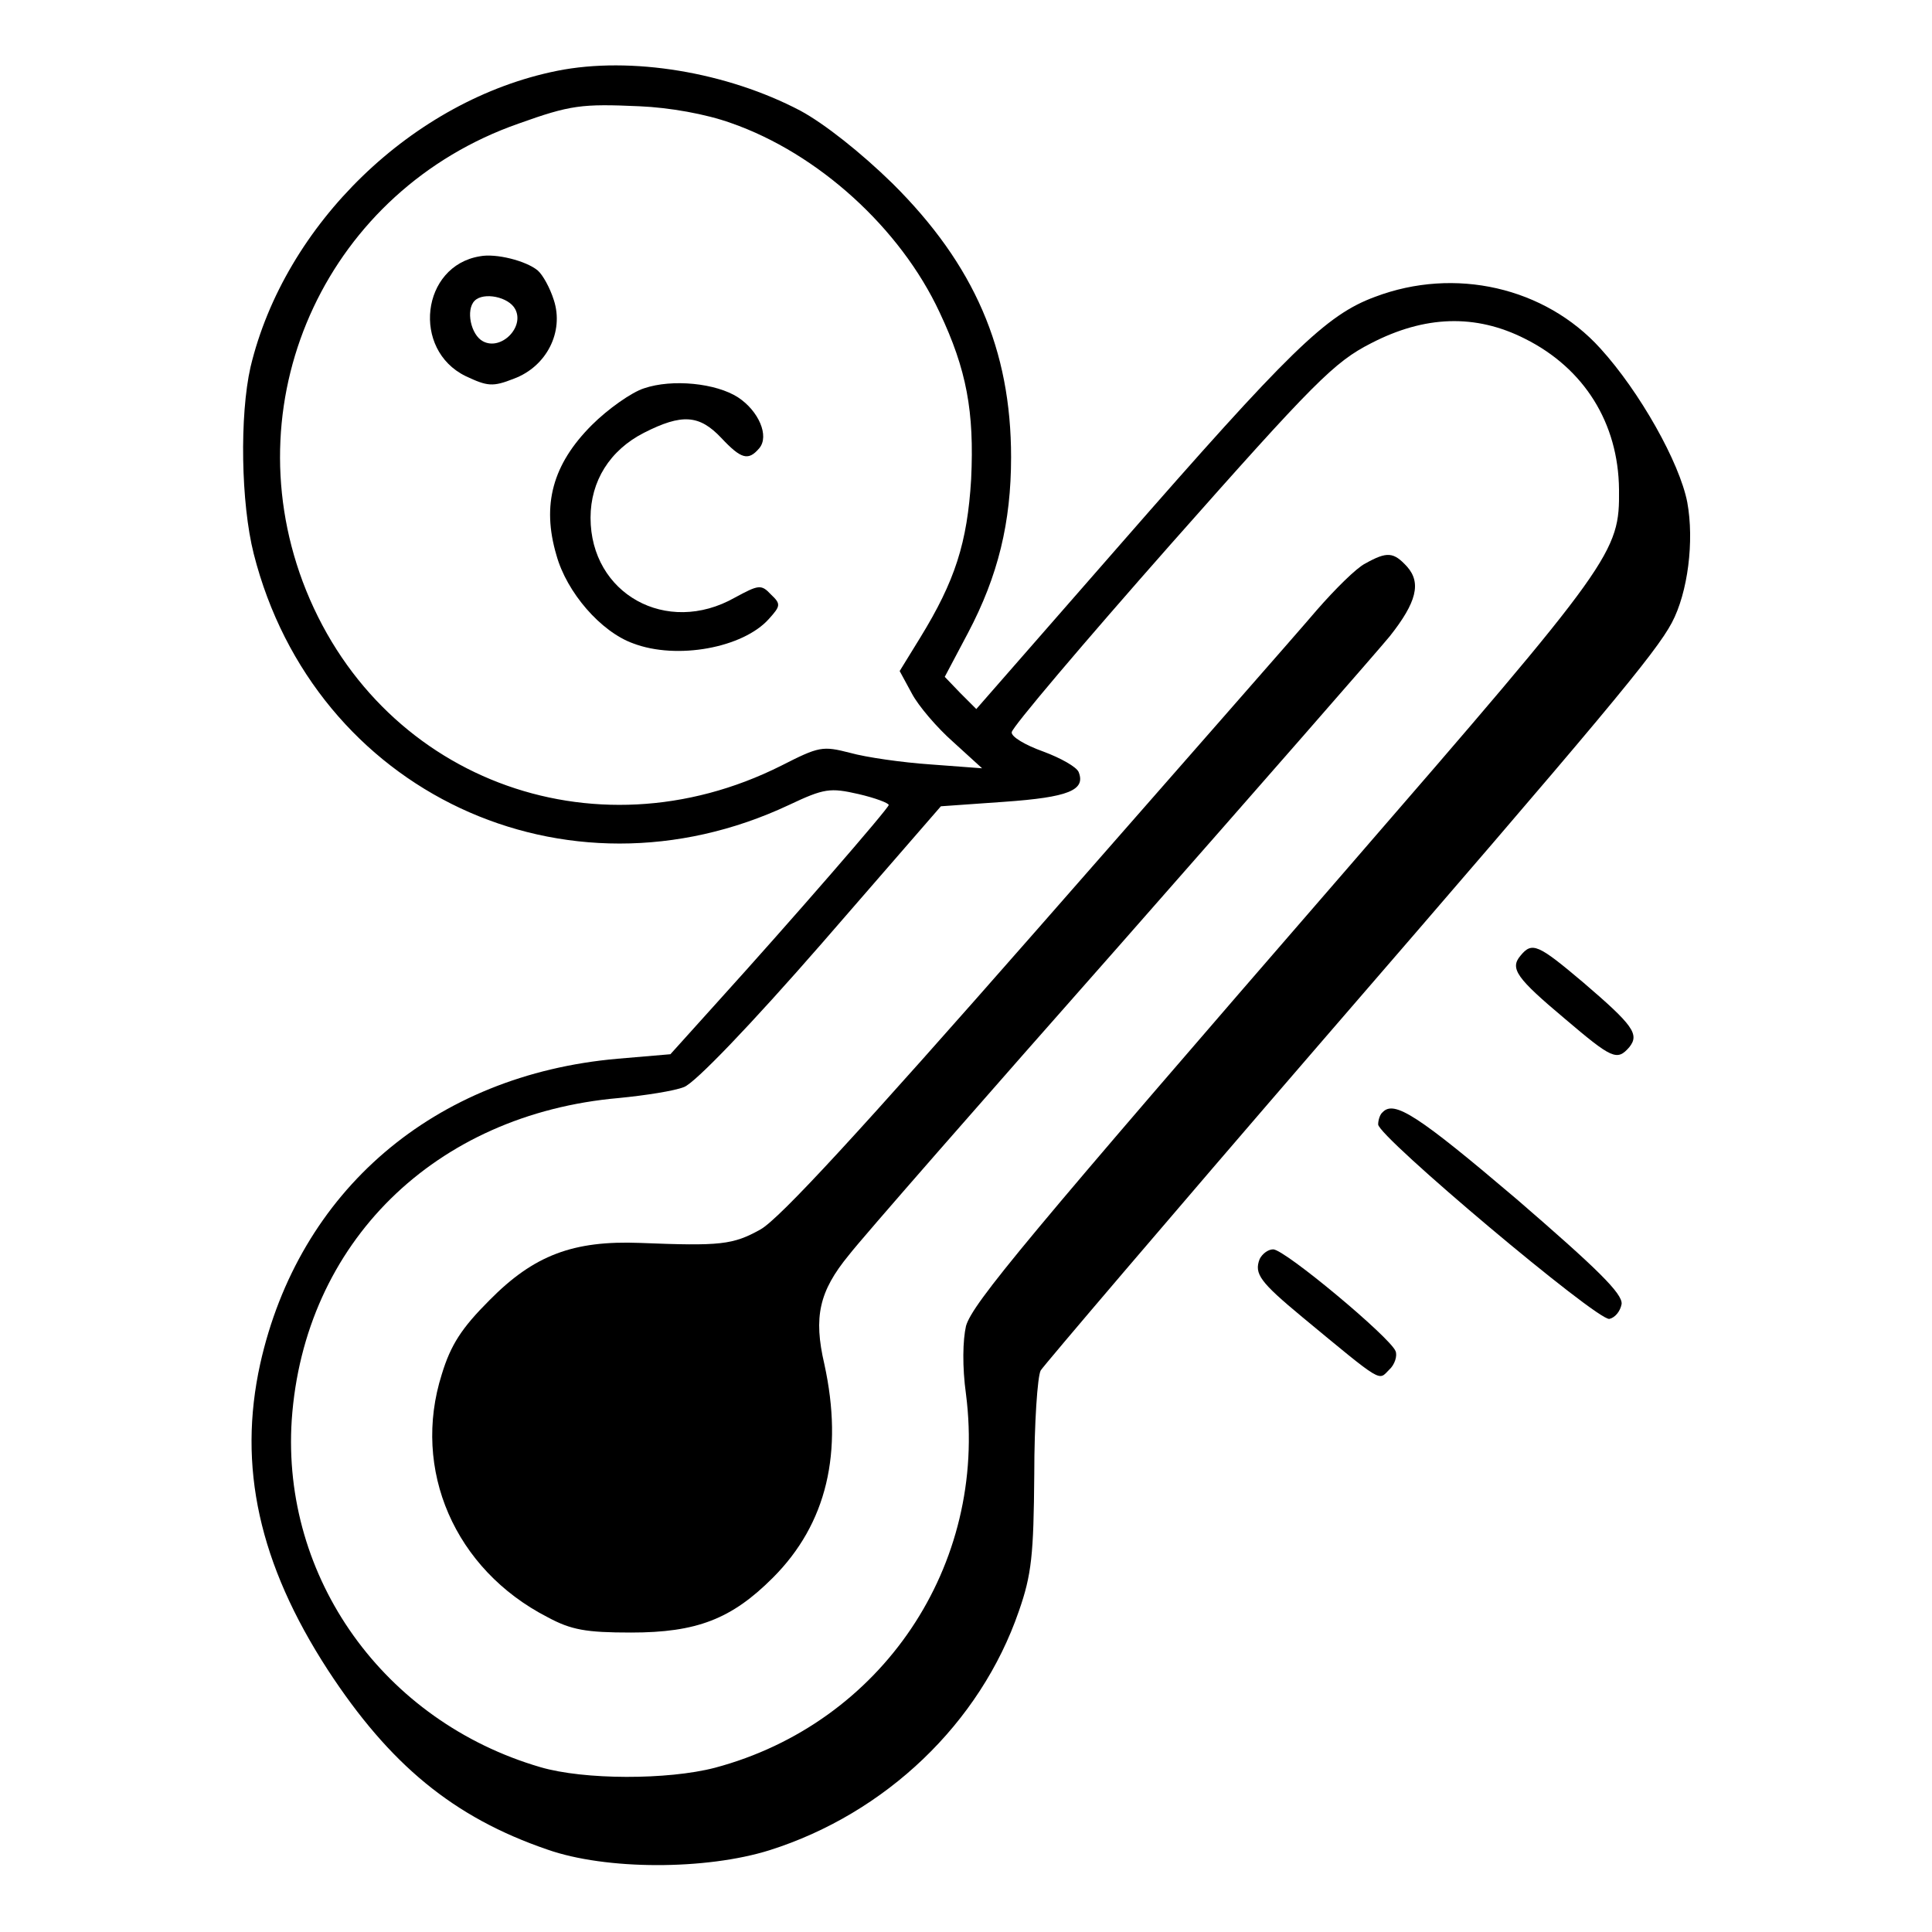 <?xml version="1.0" standalone="no"?>
<!DOCTYPE svg PUBLIC "-//W3C//DTD SVG 20010904//EN"
 "http://www.w3.org/TR/2001/REC-SVG-20010904/DTD/svg10.dtd">
<svg version="1.0" xmlns="http://www.w3.org/2000/svg"
 width="300pt" height="300pt" viewBox="0 0 300 300"
 preserveAspectRatio="xMidYMid meet">
<g transform="translate(0,300) scale(0.1,-0.1)"
fill="#000000" stroke="none">
<path d="M865 2890 c-224 -45 -423 -238 -476 -460 -17 -75 -15 -211 5 -290 94
-370 484 -553 831 -390 55 26 64 27 108 17 26 -6 47 -14 47 -17 0 -5 -150
-178 -266 -306 l-73 -81 -82 -7 c-285 -25 -495 -205 -555 -474 -35 -159 -2
-310 105 -475 96 -147 195 -229 341 -279 91 -32 246 -32 345 -1 180 57 327
197 387 371 20 57 23 88 24 212 0 80 5 153 10 162 5 8 200 237 434 508 442
511 521 606 546 653 25 47 35 127 24 187 -12 62 -74 172 -135 239 -86 95 -226
127 -350 80 -76 -28 -133 -84 -396 -385 l-223 -255 -25 25 -24 25 36 68 c47
89 67 172 67 273 0 167 -57 299 -184 425 -49 48 -106 93 -143 113 -114 60
-263 85 -378 62z m270 -81 c135 -47 263 -163 324 -294 42 -89 54 -154 49 -259
-6 -99 -25 -158 -79 -246 l-32 -52 19 -35 c10 -19 39 -53 64 -75 l45 -41 -80
6 c-44 3 -100 11 -125 18 -43 11 -48 10 -107 -20 -293 -147 -629 -18 -743 286
-108 290 41 608 335 711 81 29 98 31 188 27 47 -2 103 -12 142 -26z m1233
-335 c92 -46 145 -131 146 -234 1 -98 -7 -110 -424 -591 -496 -572 -580 -673
-590 -708 -5 -22 -6 -63 0 -106 34 -266 -131 -511 -390 -580 -73 -19 -203 -19
-271 1 -243 71 -402 294 -386 539 19 275 222 475 508 500 41 4 86 11 101 17
17 6 105 98 214 223 l185 213 99 7 c99 7 126 18 115 46 -3 8 -28 22 -55 32
-28 10 -50 23 -49 30 0 7 111 138 247 292 223 252 254 283 311 312 83 43 162
46 239 7z"/>
<path d="M745 2602 c-91 -15 -106 -145 -22 -186 34 -16 42 -17 75 -4 51 19 78
73 62 122 -6 19 -17 39 -25 46 -18 15 -65 27 -90 22z m55 -82 c15 -28 -22 -65
-50 -50 -19 10 -27 49 -13 63 14 14 53 6 63 -13z"/>
<path d="M1000 2397 c-19 -6 -56 -32 -81 -57 -61 -61 -78 -124 -55 -202 16
-58 69 -119 119 -137 68 -26 171 -7 211 38 18 20 19 23 3 38 -15 16 -19 15
-56 -5 -106 -60 -224 6 -224 124 0 57 30 105 83 132 59 30 86 28 120 -8 31
-33 42 -36 59 -16 16 19 -1 58 -33 79 -34 22 -102 29 -146 14z"/>
<path d="M2120 2125 c-14 -7 -47 -40 -75 -72 -27 -32 -224 -256 -436 -498
-273 -311 -398 -447 -428 -464 -43 -24 -62 -26 -187 -21 -104 4 -165 -19 -234
-89 -43 -43 -60 -69 -74 -115 -47 -148 20 -303 164 -377 37 -20 60 -24 130
-24 102 0 156 21 220 85 84 84 110 195 80 332 -17 73 -8 113 38 169 20 26 210
243 422 483 212 241 400 456 418 478 42 53 49 83 27 108 -21 23 -31 24 -65 5z"/>
<path d="M2361 1516 c-17 -20 -6 -35 69 -98 73 -62 81 -66 100 -44 16 20 6 34
-71 100 -71 60 -80 64 -98 42z"/>
<path d="M2147 1273 c-4 -3 -7 -12 -7 -19 0 -19 340 -305 359 -302 9 2 17 12
19 23 2 16 -38 55 -163 163 -153 130 -190 154 -208 135z"/>
<path d="M1956 1045 c-9 -23 1 -36 66 -90 127 -105 118 -99 135 -82 9 8 13 22
10 29 -8 21 -172 158 -190 158 -8 0 -17 -7 -21 -15z"/>
</g>
</svg>
